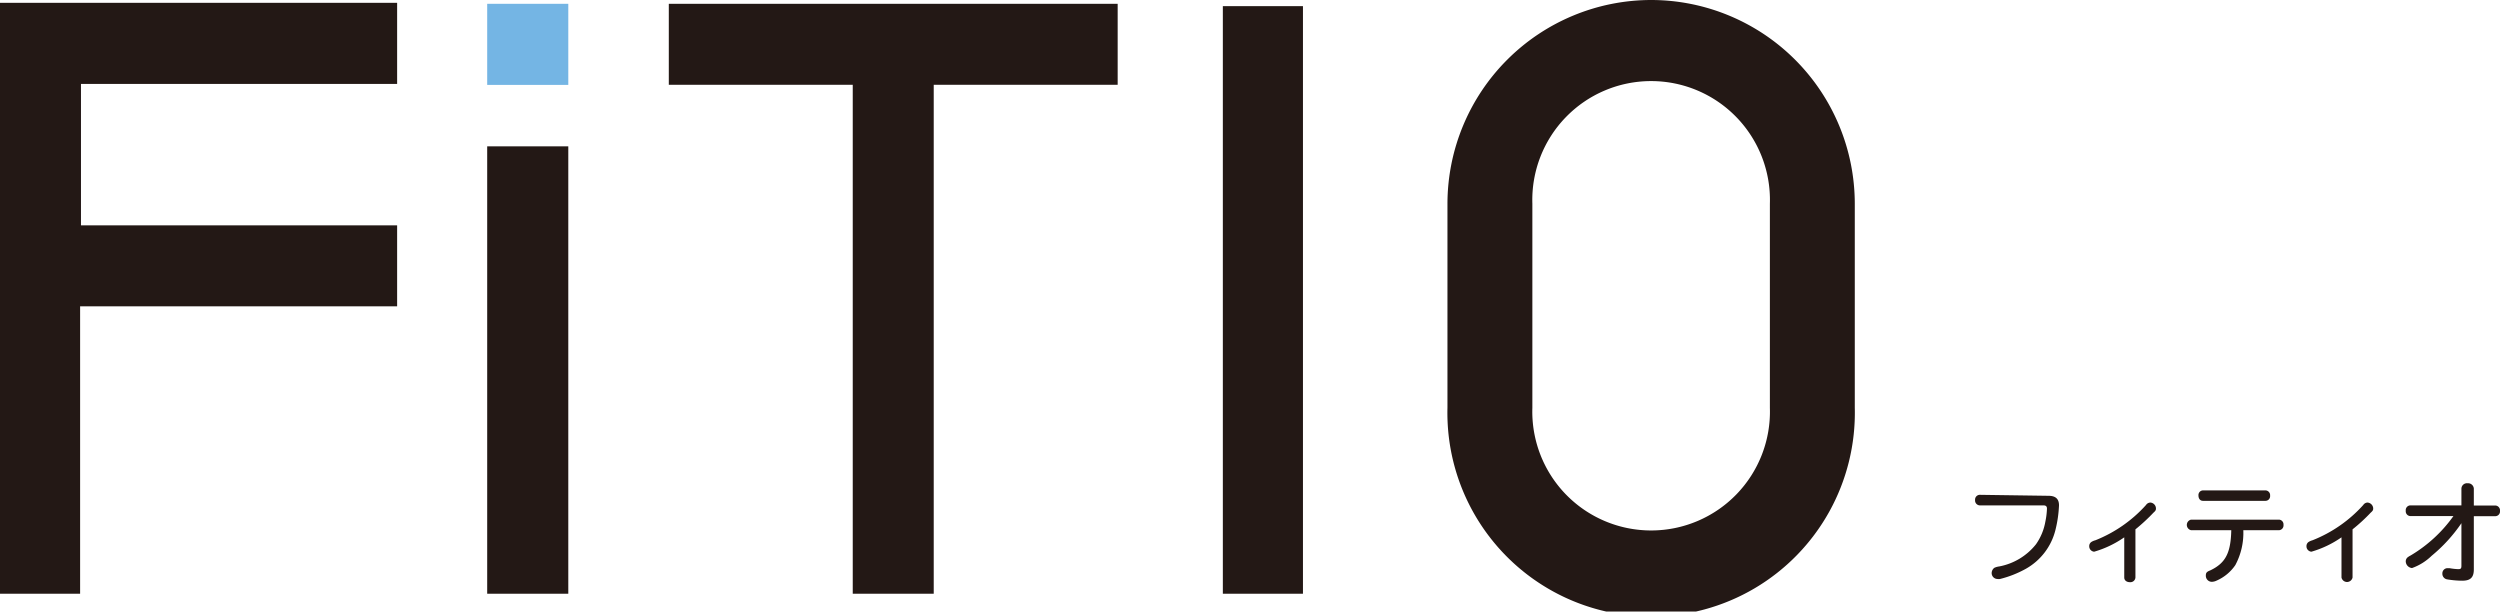 <svg xmlns="http://www.w3.org/2000/svg" width="203.46" height="49.77" viewBox="0 0 203.46 49.77"><defs><style>.a{fill:#231815;}.b{fill:#74b5e4;}</style></defs><path class="a" d="M166.71,40.35c.58,0,.86.25.86.78a10,10,0,0,1-.29,2,5,5,0,0,1-2.39,3.15,8.53,8.53,0,0,1-2.12.84.77.77,0,0,1-.22,0,.48.48,0,0,1-.46-.49.54.54,0,0,1,.22-.42,1.35,1.35,0,0,1,.39-.11,5,5,0,0,0,3-1.81,4.56,4.56,0,0,0,.76-1.84,6.11,6.11,0,0,0,.13-1.06c0-.18-.09-.26-.29-.26h-5.19a.4.4,0,0,1-.37-.44.39.39,0,0,1,.37-.42Z"/><path class="a" d="M173.79,47a.41.41,0,0,1-.45.38c-.27,0-.46-.15-.46-.38V43.73a8.32,8.32,0,0,1-2.45,1.17.44.44,0,0,1-.4-.46.4.4,0,0,1,.17-.33,1.1,1.1,0,0,1,.33-.14,11,11,0,0,0,4.12-2.87.44.44,0,0,1,.36-.2.49.49,0,0,1,.45.46c0,.12,0,.19-.2.36a14.88,14.88,0,0,1-1.47,1.36Z"/><path class="a" d="M184.39,39.91a.39.39,0,0,1,.36.43.38.38,0,0,1-.36.42h-5.11c-.21,0-.36-.17-.36-.43a.38.38,0,0,1,.36-.42Zm-6.07,3.24a.44.44,0,0,1,0-.86h7.16a.39.39,0,0,1,.36.43.39.39,0,0,1-.36.43h-2.91a5.55,5.55,0,0,1-.65,2.84,3.57,3.57,0,0,1-1.52,1.26.93.93,0,0,1-.41.1.49.49,0,0,1-.47-.51c0-.22.07-.31.36-.42,1.24-.59,1.67-1.41,1.71-3.27Z"/><path class="a" d="M191.46,47a.46.46,0,0,1-.9,0V43.73a8.32,8.32,0,0,1-2.45,1.17.44.44,0,0,1-.4-.46.4.4,0,0,1,.17-.33,1.12,1.12,0,0,1,.32-.14,11,11,0,0,0,4.13-2.87.43.43,0,0,1,.35-.2.5.5,0,0,1,.46.46c0,.12,0,.19-.2.36a14,14,0,0,1-1.48,1.36Z"/><path class="a" d="M200.32,39.76a.45.45,0,0,1,.5-.43.47.47,0,0,1,.51.43v1.38h1.76a.4.4,0,0,1,.37.44.39.39,0,0,1-.37.43h-1.76v4.33c0,.65-.27.92-.94.92a7.62,7.62,0,0,1-1.24-.11.46.46,0,0,1-.38-.47.42.42,0,0,1,.43-.44l.15,0a4.73,4.73,0,0,0,.72.08c.2,0,.25-.06.25-.28V42.58a12.66,12.66,0,0,1-2.42,2.65,4.43,4.43,0,0,1-1.6,1,.56.56,0,0,1-.51-.54.43.43,0,0,1,.15-.33,1.5,1.5,0,0,1,.24-.15A11.43,11.43,0,0,0,199.67,42h-3.52a.39.39,0,0,1-.36-.43.39.39,0,0,1,.36-.44h4.17Z"/><polygon class="a" points="0 48.32 6.52 48.32 6.52 24.93 32.32 24.93 32.32 18.34 6.59 18.34 6.59 6.83 32.32 6.83 32.32 0.23 0 0.23 0 48.32"/><rect class="a" x="39.65" y="11.91" width="6.6" height="36.41"/><polygon class="a" points="54.43 6.9 69.4 6.9 69.4 48.32 75.99 48.32 75.99 6.9 90.96 6.9 90.96 0.31 54.43 0.31 54.43 6.9"/><rect class="a" x="99.52" y="0.5" width="6.52" height="47.82"/><path class="a" d="M124.71,16.58a9.67,9.67,0,1,1,19.33,0V33.19a9.67,9.67,0,1,1-19.33,0ZM134.38,0A16.6,16.6,0,0,0,117.8,16.58V33.19a16.58,16.58,0,1,0,33.15,0V16.58A16.59,16.59,0,0,0,134.38,0"/><rect class="b" x="39.65" y="0.31" width="6.6" height="6.6"/></svg>